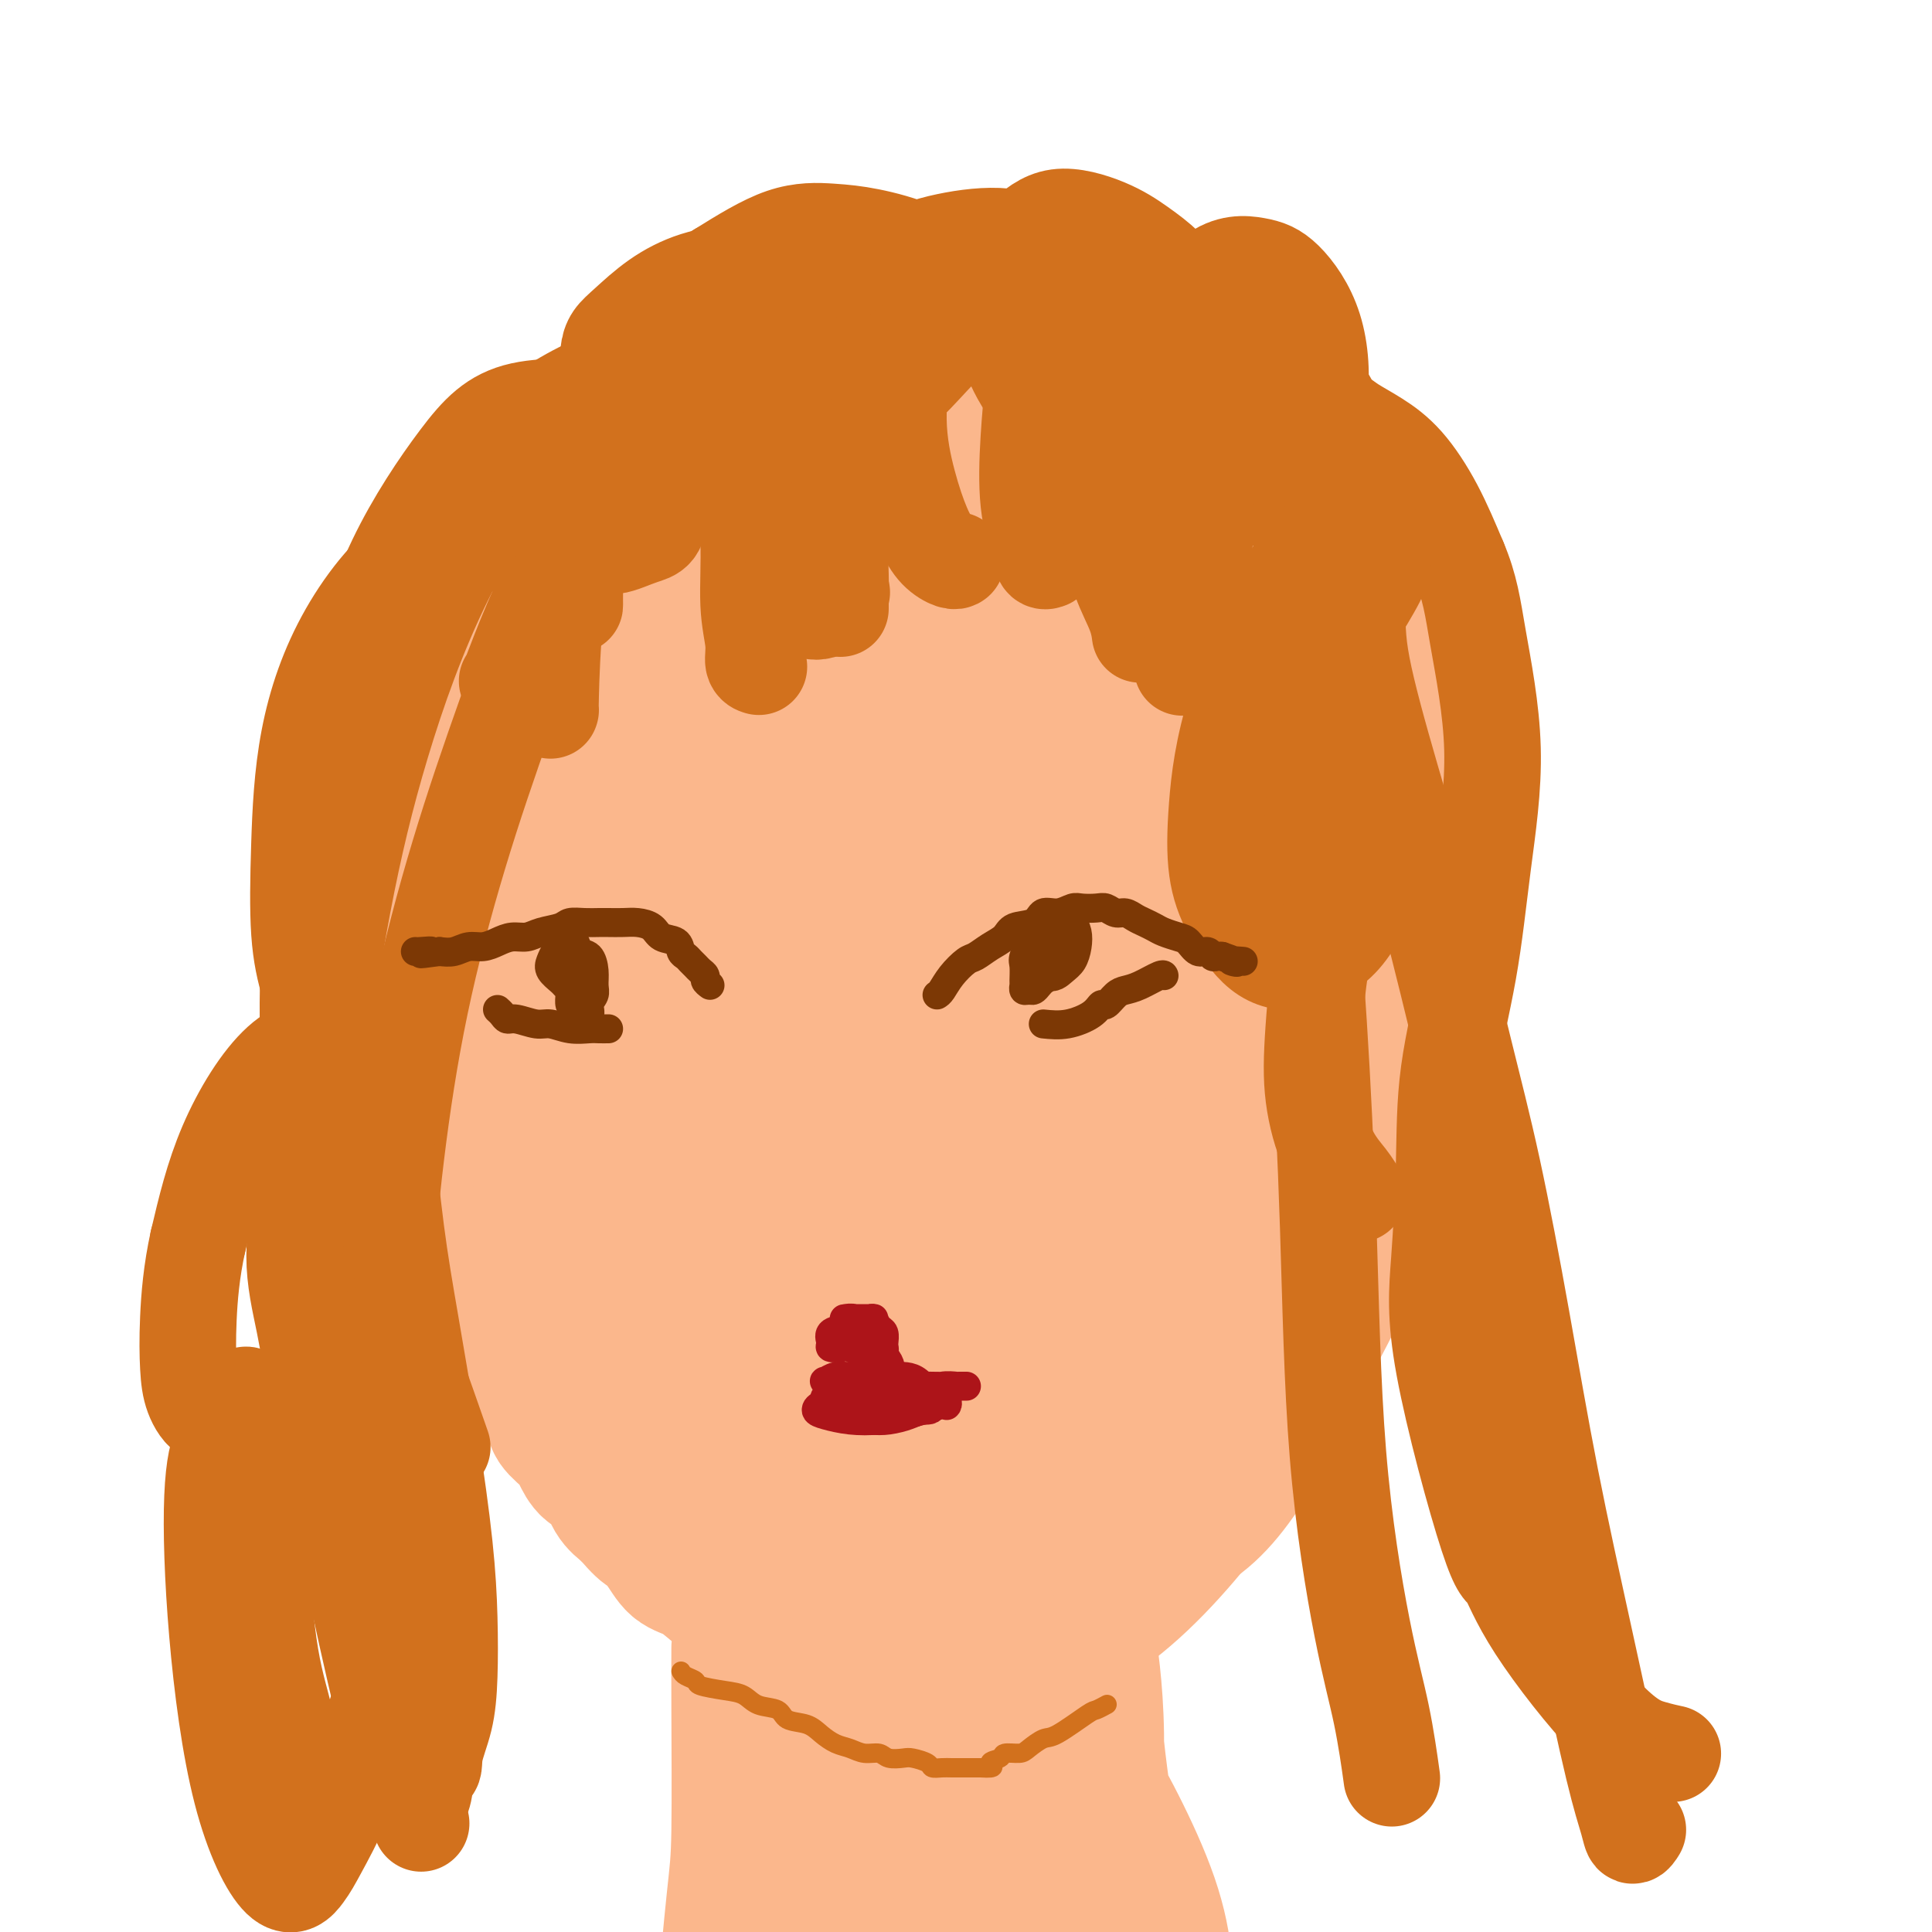 <svg viewBox='0 0 400 400' version='1.1' xmlns='http://www.w3.org/2000/svg' xmlns:xlink='http://www.w3.org/1999/xlink'><g fill='none' stroke='#FBB78C' stroke-width='20' stroke-linecap='round' stroke-linejoin='round'><path d='M163,125c-3.283,2.509 -6.566,5.019 -10,12c-3.434,6.981 -7.020,18.434 -9,29c-1.980,10.566 -2.355,20.243 -2,31c0.355,10.757 1.441,22.592 4,34c2.559,11.408 6.590,22.389 11,33c4.410,10.611 9.197,20.851 14,29c4.803,8.149 9.620,14.208 14,18c4.380,3.792 8.323,5.318 12,6c3.677,0.682 7.090,0.522 11,-1c3.910,-1.522 8.319,-4.405 13,-10c4.681,-5.595 9.635,-13.901 13,-23c3.365,-9.099 5.142,-18.989 7,-29c1.858,-10.011 3.797,-20.142 5,-30c1.203,-9.858 1.670,-19.443 2,-29c0.330,-9.557 0.524,-19.087 0,-27c-0.524,-7.913 -1.764,-14.209 -3,-20c-1.236,-5.791 -2.466,-11.078 -4,-16c-1.534,-4.922 -3.371,-9.481 -6,-13c-2.629,-3.519 -6.049,-6.000 -9,-8c-2.951,-2.000 -5.434,-3.521 -10,-4c-4.566,-0.479 -11.216,0.084 -19,4c-7.784,3.916 -16.701,11.186 -24,18c-7.299,6.814 -12.978,13.172 -18,21c-5.022,7.828 -9.387,17.127 -13,26c-3.613,8.873 -6.474,17.320 -8,26c-1.526,8.680 -1.718,17.595 -1,27c0.718,9.405 2.347,19.301 5,29c2.653,9.699 6.329,19.200 11,27c4.671,7.800 10.335,13.900 16,20'/><path d='M165,305c5.914,6.129 12.700,11.452 19,15c6.300,3.548 12.114,5.320 17,6c4.886,0.680 8.845,0.268 13,-2c4.155,-2.268 8.506,-6.392 12,-14c3.494,-7.608 6.131,-18.700 8,-30c1.869,-11.300 2.971,-22.809 4,-34c1.029,-11.191 1.986,-22.065 2,-33c0.014,-10.935 -0.914,-21.932 -2,-33c-1.086,-11.068 -2.329,-22.206 -3,-31c-0.671,-8.794 -0.769,-15.245 -5,-23c-4.231,-7.755 -12.594,-16.814 -18,-21c-5.406,-4.186 -7.856,-3.498 -12,-3c-4.144,0.498 -9.983,0.807 -17,3c-7.017,2.193 -15.213,6.272 -22,12c-6.787,5.728 -12.165,13.105 -17,21c-4.835,7.895 -9.128,16.306 -12,25c-2.872,8.694 -4.323,17.669 -5,27c-0.677,9.331 -0.580,19.017 1,29c1.580,9.983 4.643,20.263 8,30c3.357,9.737 7.008,18.932 12,27c4.992,8.068 11.326,15.008 18,21c6.674,5.992 13.687,11.035 22,16c8.313,4.965 17.927,9.851 26,12c8.073,2.149 14.607,1.562 21,0c6.393,-1.562 12.647,-4.099 18,-9c5.353,-4.901 9.804,-12.167 14,-20c4.196,-7.833 8.135,-16.234 11,-25c2.865,-8.766 4.656,-17.899 6,-27c1.344,-9.101 2.241,-18.172 2,-28c-0.241,-9.828 -1.621,-20.414 -3,-31'/><path d='M283,185c-1.528,-10.536 -3.850,-21.376 -7,-31c-3.150,-9.624 -7.130,-18.031 -11,-25c-3.870,-6.969 -7.630,-12.501 -12,-17c-4.370,-4.499 -9.351,-7.964 -15,-10c-5.649,-2.036 -11.966,-2.641 -19,-3c-7.034,-0.359 -14.785,-0.472 -23,2c-8.215,2.472 -16.894,7.528 -24,11c-7.106,3.472 -12.641,5.359 -23,18c-10.359,12.641 -25.543,36.036 -32,48c-6.457,11.964 -4.187,12.496 -4,15c0.187,2.504 -1.710,6.980 -3,15c-1.290,8.020 -1.975,19.582 -1,31c0.975,11.418 3.608,22.690 7,33c3.392,10.310 7.542,19.658 13,29c5.458,9.342 12.223,18.678 20,26c7.777,7.322 16.568,12.631 26,16c9.432,3.369 19.507,4.800 29,4c9.493,-0.800 18.405,-3.829 27,-10c8.595,-6.171 16.875,-15.485 24,-25c7.125,-9.515 13.097,-19.233 19,-30c5.903,-10.767 11.739,-22.584 16,-34c4.261,-11.416 6.949,-22.432 9,-34c2.051,-11.568 3.466,-23.688 4,-35c0.534,-11.312 0.187,-21.816 -1,-32c-1.187,-10.184 -3.212,-20.050 -7,-29c-3.788,-8.950 -9.337,-16.985 -15,-23c-5.663,-6.015 -11.440,-10.009 -19,-12c-7.560,-1.991 -16.903,-1.977 -26,-2c-9.097,-0.023 -17.949,-0.083 -27,2c-9.051,2.083 -18.300,6.309 -27,11c-8.700,4.691 -16.850,9.845 -25,15'/><path d='M156,109c-11.983,7.018 -15.941,11.563 -21,18c-5.059,6.437 -11.220,14.765 -16,24c-4.780,9.235 -8.180,19.377 -10,30c-1.820,10.623 -2.059,21.726 -1,32c1.059,10.274 3.415,19.718 7,29c3.585,9.282 8.398,18.401 14,27c5.602,8.599 11.993,16.676 20,23c8.007,6.324 17.629,10.894 26,16c8.371,5.106 15.491,10.748 31,9c15.509,-1.748 39.406,-10.886 52,-19c12.594,-8.114 13.883,-15.205 17,-24c3.117,-8.795 8.060,-19.296 11,-29c2.940,-9.704 3.875,-18.612 4,-29c0.125,-10.388 -0.562,-22.255 -2,-34c-1.438,-11.745 -3.628,-23.366 -7,-34c-3.372,-10.634 -7.928,-20.281 -13,-28c-5.072,-7.719 -10.661,-13.510 -17,-18c-6.339,-4.490 -13.426,-7.680 -21,-10c-7.574,-2.320 -15.633,-3.770 -24,-4c-8.367,-0.230 -17.043,0.761 -26,3c-8.957,2.239 -18.195,5.726 -27,10c-8.805,4.274 -17.178,9.334 -25,16c-7.822,6.666 -15.092,14.937 -21,24c-5.908,9.063 -10.453,18.919 -14,30c-3.547,11.081 -6.096,23.387 -7,35c-0.904,11.613 -0.162,22.535 2,33c2.162,10.465 5.744,20.475 11,30c5.256,9.525 12.184,18.564 20,26c7.816,7.436 16.519,13.267 26,17c9.481,3.733 19.741,5.366 30,7'/><path d='M175,319c9.581,0.787 18.533,-0.747 27,-5c8.467,-4.253 16.450,-11.225 23,-20c6.550,-8.775 11.666,-19.351 16,-31c4.334,-11.649 7.886,-24.369 10,-37c2.114,-12.631 2.790,-25.174 3,-38c0.210,-12.826 -0.046,-25.937 -2,-37c-1.954,-11.063 -5.608,-20.078 -7,-28c-1.392,-7.922 -0.524,-14.750 -12,-18c-11.476,-3.250 -35.298,-2.922 -46,-2c-10.702,0.922 -8.284,2.439 -12,8c-3.716,5.561 -13.566,15.166 -21,26c-7.434,10.834 -12.451,22.896 -16,36c-3.549,13.104 -5.629,27.251 -6,40c-0.371,12.749 0.967,24.101 5,34c4.033,9.899 10.761,18.344 18,25c7.239,6.656 14.987,11.523 26,17c11.013,5.477 25.289,11.565 31,14c5.711,2.435 2.855,1.218 0,0'/></g>
<g fill='none' stroke='#FBB78C' stroke-width='28' stroke-linecap='round' stroke-linejoin='round'><path d='M181,135c-5.125,2.775 -10.250,5.550 -16,13c-5.750,7.450 -12.126,19.576 -16,32c-3.874,12.424 -5.246,25.145 -5,37c0.246,11.855 2.110,22.845 5,34c2.890,11.155 6.808,22.474 12,32c5.192,9.526 11.659,17.257 18,23c6.341,5.743 12.556,9.498 18,11c5.444,1.502 10.118,0.752 16,-3c5.882,-3.752 12.971,-10.505 18,-20c5.029,-9.495 7.998,-21.733 10,-35c2.002,-13.267 3.038,-27.564 4,-43c0.962,-15.436 1.851,-32.011 2,-46c0.149,-13.989 -0.440,-25.393 -2,-35c-1.560,-9.607 -4.089,-17.419 -7,-23c-2.911,-5.581 -6.204,-8.932 -10,-11c-3.796,-2.068 -8.096,-2.853 -15,-1c-6.904,1.853 -16.414,6.344 -25,14c-8.586,7.656 -16.248,18.476 -23,31c-6.752,12.524 -12.593,26.752 -16,41c-3.407,14.248 -4.380,28.515 -4,41c0.380,12.485 2.112,23.188 6,32c3.888,8.812 9.930,15.731 17,20c7.070,4.269 15.167,5.886 24,5c8.833,-0.886 18.403,-4.277 27,-12c8.597,-7.723 16.221,-19.778 21,-33c4.779,-13.222 6.714,-27.612 8,-42c1.286,-14.388 1.922,-28.774 1,-41c-0.922,-12.226 -3.402,-22.292 -6,-30c-2.598,-7.708 -5.314,-13.060 -10,-15c-4.686,-1.940 -11.343,-0.470 -18,1'/><path d='M215,112c-7.820,3.027 -18.371,10.093 -28,20c-9.629,9.907 -18.336,22.654 -26,37c-7.664,14.346 -14.286,30.289 -19,44c-4.714,13.711 -7.521,25.190 -8,34c-0.479,8.810 1.370,14.953 3,19c1.630,4.047 3.042,5.999 7,6c3.958,0.001 10.462,-1.950 18,-10c7.538,-8.050 16.110,-22.201 23,-38c6.890,-15.799 12.098,-33.247 18,-49c5.902,-15.753 12.499,-29.811 15,-41c2.501,-11.189 0.907,-19.508 -4,-19c-4.907,0.508 -13.127,9.842 -21,20c-7.873,10.158 -15.401,21.138 -22,33c-6.599,11.862 -12.271,24.605 -16,36c-3.729,11.395 -5.517,21.440 -6,28c-0.483,6.560 0.338,9.634 2,12c1.662,2.366 4.167,4.022 11,0c6.833,-4.022 17.996,-13.723 28,-27c10.004,-13.277 18.850,-30.130 27,-47c8.150,-16.870 15.602,-33.756 20,-44c4.398,-10.244 5.740,-13.844 6,-16c0.260,-2.156 -0.561,-2.868 -5,2c-4.439,4.868 -12.497,15.315 -21,27c-8.503,11.685 -17.453,24.608 -25,39c-7.547,14.392 -13.691,30.254 -19,45c-5.309,14.746 -9.784,28.375 -12,37c-2.216,8.625 -2.174,12.245 -2,15c0.174,2.755 0.478,4.644 4,0c3.522,-4.644 10.261,-15.822 17,-27'/><path d='M180,248c6.494,-11.712 14.228,-27.491 22,-43c7.772,-15.509 15.581,-30.748 21,-42c5.419,-11.252 8.449,-18.518 10,-22c1.551,-3.482 1.621,-3.179 -1,-1c-2.621,2.179 -7.935,6.233 -15,16c-7.065,9.767 -15.880,25.247 -23,39c-7.120,13.753 -12.545,25.780 -17,43c-4.455,17.220 -7.941,39.635 -9,49c-1.059,9.365 0.309,5.682 1,6c0.691,0.318 0.704,4.638 5,4c4.296,-0.638 12.876,-6.233 22,-19c9.124,-12.767 18.793,-32.705 28,-52c9.207,-19.295 17.951,-37.947 25,-52c7.049,-14.053 12.403,-23.507 15,-28c2.597,-4.493 2.438,-4.026 2,-3c-0.438,1.026 -1.155,2.611 -6,11c-4.845,8.389 -13.819,23.581 -22,38c-8.181,14.419 -15.571,28.063 -22,44c-6.429,15.937 -11.898,34.166 -16,49c-4.102,14.834 -6.835,26.273 -8,33c-1.165,6.727 -0.760,8.741 -1,10c-0.240,1.259 -1.124,1.763 0,1c1.124,-0.763 4.255,-2.794 10,-13c5.745,-10.206 14.103,-28.586 22,-47c7.897,-18.414 15.334,-36.862 22,-52c6.666,-15.138 12.561,-26.968 16,-33c3.439,-6.032 4.421,-6.268 5,-7c0.579,-0.732 0.753,-1.959 0,2c-0.753,3.959 -2.434,13.104 -6,26c-3.566,12.896 -9.019,29.542 -13,44c-3.981,14.458 -6.491,26.729 -9,39'/><path d='M238,288c-4.918,21.904 -3.212,21.165 -3,22c0.212,0.835 -1.070,3.245 -1,3c0.070,-0.245 1.493,-3.144 3,-6c1.507,-2.856 3.097,-5.669 7,-15c3.903,-9.331 10.120,-25.182 15,-37c4.880,-11.818 8.422,-19.605 11,-24c2.578,-4.395 4.190,-5.400 5,-6c0.810,-0.600 0.818,-0.797 1,-1c0.182,-0.203 0.538,-0.413 1,0c0.462,0.413 1.028,1.448 1,2c-0.028,0.552 -0.651,0.619 -1,-2c-0.349,-2.619 -0.424,-7.925 0,-17c0.424,-9.075 1.348,-21.920 2,-32c0.652,-10.080 1.032,-17.394 1,-23c-0.032,-5.606 -0.476,-9.505 -1,-13c-0.524,-3.495 -1.127,-6.588 -2,-9c-0.873,-2.412 -2.015,-4.143 -3,-6c-0.985,-1.857 -1.813,-3.841 -3,-6c-1.187,-2.159 -2.734,-4.493 -4,-7c-1.266,-2.507 -2.252,-5.187 -3,-7c-0.748,-1.813 -1.259,-2.759 -2,-4c-0.741,-1.241 -1.713,-2.778 -2,-4c-0.287,-1.222 0.110,-2.129 0,-3c-0.110,-0.871 -0.725,-1.706 -1,-2c-0.275,-0.294 -0.208,-0.048 0,0c0.208,0.048 0.556,-0.102 1,1c0.444,1.102 0.984,3.458 2,7c1.016,3.542 2.508,8.271 4,13'/><path d='M266,112c1.923,6.714 3.732,13.998 5,22c1.268,8.002 1.997,16.723 2,25c0.003,8.277 -0.718,16.111 -2,24c-1.282,7.889 -3.125,15.833 -6,24c-2.875,8.167 -6.781,16.556 -10,24c-3.219,7.444 -5.751,13.944 -9,20c-3.249,6.056 -7.215,11.669 -10,16c-2.785,4.331 -4.390,7.381 -10,12c-5.610,4.619 -15.225,10.808 -21,14c-5.775,3.192 -7.711,3.388 -10,4c-2.289,0.612 -4.930,1.639 -7,2c-2.070,0.361 -3.570,0.054 -5,-1c-1.430,-1.054 -2.789,-2.857 -4,-8c-1.211,-5.143 -2.272,-13.626 -2,-22c0.272,-8.374 1.878,-16.640 3,-23c1.122,-6.360 1.760,-10.813 2,-14c0.240,-3.187 0.080,-5.107 0,-6c-0.080,-0.893 -0.082,-0.760 0,-1c0.082,-0.240 0.248,-0.852 -1,3c-1.248,3.852 -3.911,12.170 -6,22c-2.089,9.830 -3.605,21.172 -4,29c-0.395,7.828 0.330,12.143 1,16c0.670,3.857 1.286,7.256 2,10c0.714,2.744 1.527,4.831 2,6c0.473,1.169 0.606,1.418 1,2c0.394,0.582 1.050,1.496 2,1c0.950,-0.496 2.193,-2.401 2,-6c-0.193,-3.599 -1.821,-8.892 -4,-15c-2.179,-6.108 -4.908,-13.031 -8,-20c-3.092,-6.969 -6.546,-13.985 -10,-21'/><path d='M159,251c-4.665,-9.678 -7.327,-13.374 -11,-18c-3.673,-4.626 -8.357,-10.183 -12,-16c-3.643,-5.817 -6.246,-11.894 -9,-16c-2.754,-4.106 -5.659,-6.242 -8,-8c-2.341,-1.758 -4.119,-3.139 -6,-4c-1.881,-0.861 -3.864,-1.202 -5,-2c-1.136,-0.798 -1.425,-2.052 -3,-1c-1.575,1.052 -4.437,4.410 -6,7c-1.563,2.590 -1.827,4.413 -2,7c-0.173,2.587 -0.254,5.937 0,11c0.254,5.063 0.842,11.839 2,18c1.158,6.161 2.887,11.706 5,18c2.113,6.294 4.610,13.336 8,20c3.390,6.664 7.674,12.949 12,19c4.326,6.051 8.696,11.868 13,17c4.304,5.132 8.542,9.578 12,13c3.458,3.422 6.134,5.821 9,8c2.866,2.179 5.920,4.137 9,6c3.080,1.863 6.185,3.630 9,5c2.815,1.370 5.342,2.343 8,3c2.658,0.657 5.449,0.997 8,1c2.551,0.003 4.864,-0.332 7,-1c2.136,-0.668 4.097,-1.668 6,-3c1.903,-1.332 3.748,-2.997 5,-5c1.252,-2.003 1.911,-4.345 2,-8c0.089,-3.655 -0.391,-8.625 -2,-14c-1.609,-5.375 -4.345,-11.156 -7,-16c-2.655,-4.844 -5.227,-8.752 -8,-13c-2.773,-4.248 -5.747,-8.836 -9,-13c-3.253,-4.164 -6.787,-7.904 -10,-12c-3.213,-4.096 -6.107,-8.548 -9,-13'/><path d='M167,241c-6.023,-7.960 -7.082,-8.858 -9,-11c-1.918,-2.142 -4.697,-5.526 -7,-8c-2.303,-2.474 -4.131,-4.036 -6,-5c-1.869,-0.964 -3.779,-1.329 -6,-2c-2.221,-0.671 -4.751,-1.647 -7,-2c-2.249,-0.353 -4.215,-0.081 -6,0c-1.785,0.081 -3.389,-0.027 -5,0c-1.611,0.027 -3.228,0.188 -5,1c-1.772,0.812 -3.700,2.274 -5,3c-1.300,0.726 -1.971,0.717 -4,4c-2.029,3.283 -5.416,9.858 -7,14c-1.584,4.142 -1.364,5.852 -1,8c0.364,2.148 0.874,4.735 1,7c0.126,2.265 -0.131,4.208 0,6c0.131,1.792 0.650,3.431 1,5c0.350,1.569 0.530,3.067 1,5c0.470,1.933 1.229,4.303 2,6c0.771,1.697 1.553,2.723 2,4c0.447,1.277 0.558,2.806 1,4c0.442,1.194 1.216,2.052 2,3c0.784,0.948 1.579,1.986 2,3c0.421,1.014 0.469,2.003 1,3c0.531,0.997 1.545,2.000 2,3c0.455,1.000 0.352,1.995 1,3c0.648,1.005 2.045,2.019 3,3c0.955,0.981 1.466,1.929 2,3c0.534,1.071 1.092,2.267 2,3c0.908,0.733 2.168,1.005 3,2c0.832,0.995 1.238,2.713 2,4c0.762,1.287 1.881,2.144 3,3'/><path d='M130,313c3.080,3.568 3.279,3.488 4,4c0.721,0.512 1.962,1.617 3,3c1.038,1.383 1.871,3.043 3,4c1.129,0.957 2.553,1.210 4,2c1.447,0.790 2.916,2.118 4,3c1.084,0.882 1.781,1.318 3,2c1.219,0.682 2.959,1.609 4,2c1.041,0.391 1.382,0.247 4,1c2.618,0.753 7.512,2.405 10,3c2.488,0.595 2.571,0.133 3,0c0.429,-0.133 1.203,0.064 3,0c1.797,-0.064 4.617,-0.387 7,-1c2.383,-0.613 4.330,-1.514 7,-3c2.670,-1.486 6.065,-3.556 9,-7c2.935,-3.444 5.411,-8.261 7,-14c1.589,-5.739 2.291,-12.401 3,-19c0.709,-6.599 1.424,-13.135 2,-19c0.576,-5.865 1.015,-11.059 1,-16c-0.015,-4.941 -0.482,-9.629 -1,-14c-0.518,-4.371 -1.088,-8.426 -2,-12c-0.912,-3.574 -2.167,-6.667 -3,-9c-0.833,-2.333 -1.243,-3.906 -2,-5c-0.757,-1.094 -1.861,-1.710 -3,-2c-1.139,-0.290 -2.312,-0.255 -4,2c-1.688,2.255 -3.892,6.728 -5,14c-1.108,7.272 -1.122,17.341 0,26c1.122,8.659 3.379,15.908 5,22c1.621,6.092 2.606,11.026 3,13c0.394,1.974 0.197,0.987 0,0'/></g>
<g fill='none' stroke='#FBB78C' stroke-width='20' stroke-linecap='round' stroke-linejoin='round'><path d='M265,108c-0.686,-1.182 -1.372,-2.364 -2,-4c-0.628,-1.636 -1.198,-3.725 -2,-6c-0.802,-2.275 -1.838,-4.735 -3,-7c-1.162,-2.265 -2.451,-4.335 -4,-6c-1.549,-1.665 -3.356,-2.926 -5,-4c-1.644,-1.074 -3.123,-1.961 -5,-3c-1.877,-1.039 -4.151,-2.230 -6,-3c-1.849,-0.770 -3.272,-1.120 -5,-2c-1.728,-0.880 -3.760,-2.289 -6,-3c-2.240,-0.711 -4.686,-0.725 -7,-1c-2.314,-0.275 -4.496,-0.810 -7,-1c-2.504,-0.190 -5.332,-0.035 -8,0c-2.668,0.035 -5.178,-0.049 -8,0c-2.822,0.049 -5.956,0.232 -9,1c-3.044,0.768 -5.997,2.121 -9,3c-3.003,0.879 -6.057,1.283 -9,2c-2.943,0.717 -5.775,1.747 -9,3c-3.225,1.253 -6.843,2.730 -10,4c-3.157,1.270 -5.851,2.335 -9,4c-3.149,1.665 -6.751,3.932 -10,6c-3.249,2.068 -6.144,3.939 -9,6c-2.856,2.061 -5.674,4.312 -8,7c-2.326,2.688 -4.162,5.811 -6,10c-1.838,4.189 -3.678,9.442 -5,15c-1.322,5.558 -2.125,11.419 -2,19c0.125,7.581 1.179,16.880 4,26c2.821,9.120 7.411,18.060 12,27'/><path d='M118,201c4.095,7.929 8.333,14.250 12,20c3.667,5.750 6.762,10.929 8,13c1.238,2.071 0.619,1.036 0,0'/><path d='M167,90c-1.757,-0.294 -3.513,-0.587 -6,-1c-2.487,-0.413 -5.703,-0.944 -9,-1c-3.297,-0.056 -6.675,0.363 -10,1c-3.325,0.637 -6.597,1.493 -10,3c-3.403,1.507 -6.935,3.665 -10,6c-3.065,2.335 -5.661,4.846 -8,7c-2.339,2.154 -4.421,3.951 -6,6c-1.579,2.049 -2.657,4.351 -4,7c-1.343,2.649 -2.952,5.646 -4,9c-1.048,3.354 -1.537,7.066 -2,12c-0.463,4.934 -0.902,11.090 -1,18c-0.098,6.910 0.146,14.573 1,22c0.854,7.427 2.320,14.617 4,21c1.680,6.383 3.574,11.958 6,16c2.426,4.042 5.384,6.550 7,8c1.616,1.450 1.890,1.843 2,2c0.110,0.157 0.055,0.079 0,0'/><path d='M120,102c0.540,0.016 1.080,0.032 0,0c-1.080,-0.032 -3.779,-0.111 -7,1c-3.221,1.111 -6.964,3.411 -11,9c-4.036,5.589 -8.366,14.467 -12,24c-3.634,9.533 -6.573,19.720 -8,30c-1.427,10.280 -1.341,20.652 -1,29c0.341,8.348 0.938,14.671 3,22c2.062,7.329 5.589,15.666 7,19c1.411,3.334 0.705,1.667 0,0'/><path d='M149,341c-0.014,2.922 -0.028,5.844 0,13c0.028,7.156 0.099,18.545 0,25c-0.099,6.455 -0.366,7.977 -1,14c-0.634,6.023 -1.634,16.546 -2,22c-0.366,5.454 -0.098,5.840 0,8c0.098,2.160 0.026,6.094 0,8c-0.026,1.906 -0.007,1.782 0,2c0.007,0.218 0.002,0.776 0,1c-0.002,0.224 -0.001,0.112 0,0'/><path d='M192,308c0.544,-1.191 1.088,-2.383 0,3c-1.088,5.383 -3.808,17.340 -5,28c-1.192,10.660 -0.856,20.022 -1,29c-0.144,8.978 -0.768,17.572 -1,24c-0.232,6.428 -0.073,10.689 0,13c0.073,2.311 0.059,2.670 0,3c-0.059,0.330 -0.164,0.631 0,1c0.164,0.369 0.596,0.807 1,-3c0.404,-3.807 0.779,-11.859 1,-21c0.221,-9.141 0.288,-19.372 0,-29c-0.288,-9.628 -0.930,-18.655 -2,-27c-1.070,-8.345 -2.569,-16.010 -3,-21c-0.431,-4.990 0.205,-7.307 -1,-8c-1.205,-0.693 -4.250,0.237 -7,8c-2.750,7.763 -5.205,22.358 -7,35c-1.795,12.642 -2.930,23.332 -4,34c-1.070,10.668 -2.076,21.314 -3,28c-0.924,6.686 -1.766,9.413 -2,11c-0.234,1.587 0.139,2.036 0,2c-0.139,-0.036 -0.790,-0.557 -1,-8c-0.210,-7.443 0.021,-21.809 1,-34c0.979,-12.191 2.706,-22.207 4,-32c1.294,-9.793 2.156,-19.362 3,-25c0.844,-5.638 1.669,-7.346 2,-8c0.331,-0.654 0.166,-0.253 0,0c-0.166,0.253 -0.333,0.358 -1,6c-0.667,5.642 -1.833,16.821 -3,28'/><path d='M163,345c-0.748,11.201 -0.618,22.203 0,31c0.618,8.797 1.724,15.390 3,20c1.276,4.610 2.723,7.236 4,9c1.277,1.764 2.385,2.665 4,3c1.615,0.335 3.737,0.105 7,-5c3.263,-5.105 7.666,-15.084 10,-24c2.334,-8.916 2.599,-16.770 4,-30c1.401,-13.230 3.937,-31.836 5,-39c1.063,-7.164 0.652,-2.887 1,5c0.348,7.887 1.455,19.383 2,31c0.545,11.617 0.529,23.356 1,33c0.471,9.644 1.429,17.194 2,22c0.571,4.806 0.754,6.867 1,8c0.246,1.133 0.555,1.339 1,2c0.445,0.661 1.026,1.777 2,-1c0.974,-2.777 2.340,-9.446 3,-19c0.660,-9.554 0.612,-21.994 1,-33c0.388,-11.006 1.210,-20.580 2,-29c0.790,-8.420 1.549,-15.687 2,-19c0.451,-3.313 0.596,-2.670 1,-3c0.404,-0.330 1.069,-1.631 1,3c-0.069,4.631 -0.870,15.193 -1,27c-0.130,11.807 0.411,24.859 1,35c0.589,10.141 1.227,17.372 2,22c0.773,4.628 1.681,6.653 2,8c0.319,1.347 0.047,2.017 0,3c-0.047,0.983 0.129,2.281 1,0c0.871,-2.281 2.435,-8.140 4,-14'/><path d='M229,391c1.332,-8.216 2.163,-21.757 2,-32c-0.163,-10.243 -1.321,-17.187 -2,-22c-0.679,-4.813 -0.880,-7.494 -1,-9c-0.120,-1.506 -0.159,-1.837 0,-1c0.159,0.837 0.515,2.842 1,9c0.485,6.158 1.100,16.470 2,25c0.900,8.530 2.085,15.279 3,22c0.915,6.721 1.558,13.414 2,16c0.442,2.586 0.681,1.064 1,1c0.319,-0.064 0.716,1.331 0,1c-0.716,-0.331 -2.545,-2.388 -6,-8c-3.455,-5.612 -8.534,-14.779 -12,-24c-3.466,-9.221 -5.317,-18.497 -7,-25c-1.683,-6.503 -3.199,-10.233 -4,-12c-0.801,-1.767 -0.889,-1.571 -1,-2c-0.111,-0.429 -0.246,-1.483 0,1c0.246,2.483 0.873,8.504 3,17c2.127,8.496 5.753,19.469 9,28c3.247,8.531 6.115,14.620 9,20c2.885,5.380 5.787,10.051 8,13c2.213,2.949 3.739,4.177 5,5c1.261,0.823 2.259,1.242 3,0c0.741,-1.242 1.227,-4.144 1,-8c-0.227,-3.856 -1.167,-8.665 -3,-14c-1.833,-5.335 -4.561,-11.197 -7,-16c-2.439,-4.803 -4.590,-8.547 -7,-12c-2.410,-3.453 -5.079,-6.616 -7,-9c-1.921,-2.384 -3.094,-3.988 -5,-6c-1.906,-2.012 -4.545,-4.432 -7,-6c-2.455,-1.568 -4.728,-2.284 -7,-3'/><path d='M202,340c-3.266,-1.625 -4.430,-1.186 -7,0c-2.570,1.186 -6.546,3.121 -10,9c-3.454,5.879 -6.385,15.704 -8,23c-1.615,7.296 -1.914,12.063 -2,16c-0.086,3.937 0.039,7.042 0,9c-0.039,1.958 -0.244,2.767 0,4c0.244,1.233 0.938,2.888 1,3c0.062,0.112 -0.506,-1.320 -2,-7c-1.494,-5.680 -3.914,-15.609 -5,-23c-1.086,-7.391 -0.837,-12.243 -1,-15c-0.163,-2.757 -0.738,-3.417 -1,-4c-0.262,-0.583 -0.210,-1.088 0,-1c0.210,0.088 0.578,0.770 1,4c0.422,3.230 0.898,9.009 2,17c1.102,7.991 2.832,18.193 4,25c1.168,6.807 1.776,10.217 2,12c0.224,1.783 0.064,1.938 0,2c-0.064,0.062 -0.032,0.031 0,0'/></g>
<g fill='none' stroke='#D2711D' stroke-width='4' stroke-linecap='round' stroke-linejoin='round'><path d='M141,346c0.193,0.333 0.387,0.665 1,1c0.613,0.335 1.646,0.671 2,1c0.354,0.329 0.028,0.650 1,1c0.972,0.350 3.242,0.728 5,1c1.758,0.272 3.006,0.439 4,1c0.994,0.561 1.736,1.515 3,2c1.264,0.485 3.052,0.501 4,1c0.948,0.499 1.058,1.481 2,2c0.942,0.519 2.716,0.574 4,1c1.284,0.426 2.077,1.223 3,2c0.923,0.777 1.975,1.532 3,2c1.025,0.468 2.022,0.647 3,1c0.978,0.353 1.937,0.878 3,1c1.063,0.122 2.229,-0.161 3,0c0.771,0.161 1.147,0.765 2,1c0.853,0.235 2.182,0.101 3,0c0.818,-0.101 1.125,-0.171 2,0c0.875,0.171 2.317,0.582 3,1c0.683,0.418 0.606,0.844 1,1c0.394,0.156 1.260,0.042 2,0c0.740,-0.042 1.353,-0.011 2,0c0.647,0.011 1.328,0.003 2,0c0.672,-0.003 1.335,-0.001 2,0c0.665,0.001 1.333,0.000 2,0'/><path d='M203,366c4.049,0.281 2.172,-0.515 2,-1c-0.172,-0.485 1.361,-0.659 2,-1c0.639,-0.341 0.383,-0.848 1,-1c0.617,-0.152 2.106,0.050 3,0c0.894,-0.050 1.194,-0.352 2,-1c0.806,-0.648 2.118,-1.641 3,-2c0.882,-0.359 1.333,-0.082 3,-1c1.667,-0.918 4.550,-3.029 6,-4c1.450,-0.971 1.467,-0.800 2,-1c0.533,-0.200 1.581,-0.771 2,-1c0.419,-0.229 0.210,-0.114 0,0'/></g>
<g fill='none' stroke='#D2711D' stroke-width='20' stroke-linecap='round' stroke-linejoin='round'><path d='M167,81c-1.928,-0.924 -3.856,-1.849 -7,-3c-3.144,-1.151 -7.505,-2.529 -12,-3c-4.495,-0.471 -9.124,-0.033 -14,1c-4.876,1.033 -10.000,2.663 -16,6c-6.000,3.337 -12.878,8.380 -19,14c-6.122,5.620 -11.488,11.817 -16,19c-4.512,7.183 -8.170,15.352 -11,24c-2.830,8.648 -4.833,17.776 -6,27c-1.167,9.224 -1.499,18.544 -1,28c0.499,9.456 1.830,19.048 4,30c2.170,10.952 5.180,23.266 8,33c2.820,9.734 5.452,16.890 8,24c2.548,7.110 5.014,14.174 6,17c0.986,2.826 0.493,1.413 0,0'/><path d='M133,93c-5.115,6.387 -10.231,12.773 -15,22c-4.769,9.227 -9.192,21.293 -13,32c-3.808,10.707 -7.001,20.055 -10,30c-2.999,9.945 -5.805,20.486 -8,31c-2.195,10.514 -3.779,20.999 -5,31c-1.221,10.001 -2.079,19.517 -2,29c0.079,9.483 1.093,18.934 2,26c0.907,7.066 1.706,11.749 2,14c0.294,2.251 0.084,2.072 0,2c-0.084,-0.072 -0.042,-0.036 0,0'/><path d='M107,93c1.358,-1.693 2.717,-3.385 0,1c-2.717,4.385 -9.508,14.849 -15,26c-5.492,11.151 -9.685,22.991 -13,34c-3.315,11.009 -5.750,21.189 -8,33c-2.250,11.811 -4.313,25.255 -5,39c-0.687,13.745 0.002,27.792 1,41c0.998,13.208 2.306,25.578 5,37c2.694,11.422 6.774,21.897 9,27c2.226,5.103 2.599,4.836 3,5c0.401,0.164 0.829,0.761 1,1c0.171,0.239 0.086,0.119 0,0'/><path d='M179,85c2.294,-1.029 4.587,-2.057 7,-4c2.413,-1.943 4.945,-4.800 7,-7c2.055,-2.200 3.631,-3.743 5,-5c1.369,-1.257 2.529,-2.227 4,-3c1.471,-0.773 3.251,-1.349 5,-1c1.749,0.349 3.465,1.624 5,3c1.535,1.376 2.889,2.854 4,4c1.111,1.146 1.979,1.961 3,3c1.021,1.039 2.194,2.303 4,3c1.806,0.697 4.246,0.829 7,0c2.754,-0.829 5.823,-2.617 8,-4c2.177,-1.383 3.460,-2.361 5,-3c1.540,-0.639 3.335,-0.941 5,-1c1.665,-0.059 3.200,0.123 5,1c1.800,0.877 3.865,2.447 6,4c2.135,1.553 4.341,3.087 6,4c1.659,0.913 2.770,1.205 4,2c1.230,0.795 2.578,2.092 4,3c1.422,0.908 2.918,1.428 4,2c1.082,0.572 1.751,1.198 3,2c1.249,0.802 3.077,1.782 5,3c1.923,1.218 3.941,2.674 6,5c2.059,2.326 4.160,5.522 6,9c1.840,3.478 3.420,7.239 5,11'/><path d='M302,116c2.402,5.636 2.906,9.728 4,16c1.094,6.272 2.777,14.726 3,23c0.223,8.274 -1.015,16.369 -2,24c-0.985,7.631 -1.718,14.797 -3,22c-1.282,7.203 -3.111,14.443 -4,21c-0.889,6.557 -0.836,12.430 -1,19c-0.164,6.570 -0.546,13.837 -1,20c-0.454,6.163 -0.981,11.223 1,22c1.981,10.777 6.469,27.273 9,35c2.531,7.727 3.106,6.687 4,8c0.894,1.313 2.107,4.979 6,11c3.893,6.021 10.466,14.397 15,19c4.534,4.603 7.028,5.431 9,6c1.972,0.569 3.420,0.877 4,1c0.580,0.123 0.290,0.062 0,0'/><path d='M281,104c-0.004,-1.300 -0.009,-2.600 0,1c0.009,3.600 0.031,12.101 0,18c-0.031,5.899 -0.113,9.197 1,15c1.113,5.803 3.423,14.110 6,23c2.577,8.890 5.422,18.362 8,28c2.578,9.638 4.890,19.441 7,28c2.110,8.559 4.017,15.875 6,25c1.983,9.125 4.041,20.058 6,31c1.959,10.942 3.820,21.893 6,33c2.180,11.107 4.679,22.370 7,33c2.321,10.630 4.465,20.627 6,27c1.535,6.373 2.463,9.120 3,11c0.537,1.880 0.683,2.891 1,3c0.317,0.109 0.805,-0.683 1,-1c0.195,-0.317 0.098,-0.158 0,0'/><path d='M275,83c-0.223,2.643 -0.446,5.286 -1,12c-0.554,6.714 -1.438,17.500 -2,27c-0.562,9.500 -0.802,17.714 -1,27c-0.198,9.286 -0.353,19.643 0,30c0.353,10.357 1.214,20.714 2,33c0.786,12.286 1.496,26.502 2,42c0.504,15.498 0.801,32.277 2,47c1.199,14.723 3.301,27.390 5,36c1.699,8.610 2.996,13.164 4,18c1.004,4.836 1.715,9.953 2,12c0.285,2.047 0.142,1.023 0,0'/><path d='M228,75c-2.753,-1.682 -5.507,-3.365 -8,-5c-2.493,-1.635 -4.726,-3.223 -8,-5c-3.274,-1.777 -7.590,-3.742 -11,-5c-3.410,-1.258 -5.915,-1.809 -9,-2c-3.085,-0.191 -6.750,-0.021 -11,1c-4.250,1.021 -9.085,2.892 -14,6c-4.915,3.108 -9.910,7.454 -13,11c-3.090,3.546 -4.275,6.294 -5,8c-0.725,1.706 -0.991,2.370 -1,3c-0.009,0.630 0.239,1.225 0,2c-0.239,0.775 -0.966,1.730 0,2c0.966,0.270 3.626,-0.146 6,-2c2.374,-1.854 4.463,-5.146 6,-8c1.537,-2.854 2.522,-5.272 3,-8c0.478,-2.728 0.451,-5.768 0,-8c-0.451,-2.232 -1.324,-3.657 -3,-5c-1.676,-1.343 -4.154,-2.603 -7,-3c-2.846,-0.397 -6.059,0.070 -9,1c-2.941,0.930 -5.612,2.324 -8,4c-2.388,1.676 -4.495,3.635 -6,5c-1.505,1.365 -2.408,2.137 -3,3c-0.592,0.863 -0.874,1.817 -1,3c-0.126,1.183 -0.096,2.595 3,3c3.096,0.405 9.257,-0.199 15,-2c5.743,-1.801 11.070,-4.800 17,-8c5.930,-3.200 12.465,-6.600 19,-10'/><path d='M180,56c8.591,-4.048 12.067,-5.170 16,-6c3.933,-0.830 8.323,-1.370 12,-1c3.677,0.370 6.642,1.649 9,3c2.358,1.351 4.111,2.773 6,5c1.889,2.227 3.915,5.259 5,8c1.085,2.741 1.229,5.192 2,7c0.771,1.808 2.169,2.974 1,6c-1.169,3.026 -4.906,7.913 -7,10c-2.094,2.087 -2.546,1.374 -4,0c-1.454,-1.374 -3.910,-3.408 -6,-6c-2.090,-2.592 -3.814,-5.740 -5,-9c-1.186,-3.260 -1.835,-6.631 -2,-10c-0.165,-3.369 0.152,-6.737 1,-9c0.848,-2.263 2.227,-3.420 4,-5c1.773,-1.580 3.941,-3.581 7,-4c3.059,-0.419 7.009,0.745 10,2c2.991,1.255 5.022,2.599 7,4c1.978,1.401 3.904,2.857 5,4c1.096,1.143 1.364,1.971 2,3c0.636,1.029 1.642,2.257 2,3c0.358,0.743 0.070,1.001 -1,2c-1.070,0.999 -2.921,2.739 -6,3c-3.079,0.261 -7.385,-0.956 -12,-2c-4.615,-1.044 -9.539,-1.915 -14,-3c-4.461,-1.085 -8.459,-2.383 -12,-4c-3.541,-1.617 -6.626,-3.552 -10,-5c-3.374,-1.448 -7.038,-2.409 -10,-3c-2.962,-0.591 -5.220,-0.813 -8,-1c-2.780,-0.187 -6.080,-0.339 -10,1c-3.920,1.339 -8.460,4.170 -13,7'/><path d='M149,56c-6.246,3.623 -10.361,8.682 -14,14c-3.639,5.318 -6.800,10.895 -9,16c-2.200,5.105 -3.437,9.740 -4,13c-0.563,3.260 -0.453,5.147 0,7c0.453,1.853 1.247,3.674 2,5c0.753,1.326 1.463,2.157 3,2c1.537,-0.157 3.899,-1.302 6,-2c2.101,-0.698 3.941,-0.950 3,-6c-0.941,-5.050 -4.664,-14.899 -6,-19c-1.336,-4.101 -0.284,-2.454 -4,-2c-3.716,0.454 -12.199,-0.284 -18,1c-5.801,1.284 -8.921,4.591 -13,10c-4.079,5.409 -9.118,12.919 -13,21c-3.882,8.081 -6.608,16.732 -9,26c-2.392,9.268 -4.452,19.154 -6,29c-1.548,9.846 -2.584,19.651 -3,28c-0.416,8.349 -0.211,15.241 0,20c0.211,4.759 0.428,7.385 1,9c0.572,1.615 1.499,2.219 2,3c0.501,0.781 0.575,1.737 1,2c0.425,0.263 1.201,-0.168 2,-1c0.799,-0.832 1.620,-2.065 2,-3c0.380,-0.935 0.317,-1.572 0,-2c-0.317,-0.428 -0.888,-0.649 -2,0c-1.112,0.649 -2.763,2.166 -4,5c-1.237,2.834 -2.058,6.983 -3,12c-0.942,5.017 -2.005,10.901 -2,16c0.005,5.099 1.078,9.411 2,14c0.922,4.589 1.692,9.454 3,15c1.308,5.546 3.154,11.773 5,18'/><path d='M71,307c2.481,10.196 3.684,12.187 5,16c1.316,3.813 2.745,9.448 4,14c1.255,4.552 2.337,8.022 3,11c0.663,2.978 0.907,5.465 1,8c0.093,2.535 0.034,5.119 0,7c-0.034,1.881 -0.045,3.058 0,4c0.045,0.942 0.145,1.647 0,2c-0.145,0.353 -0.534,0.352 -2,-5c-1.466,-5.352 -4.010,-16.056 -6,-25c-1.990,-8.944 -3.426,-16.127 -4,-19c-0.574,-2.873 -0.287,-1.437 0,0'/><path d='M80,236c-0.162,-1.194 -0.324,-2.387 0,1c0.324,3.387 1.134,11.356 2,18c0.866,6.644 1.788,11.964 3,19c1.212,7.036 2.715,15.786 4,24c1.285,8.214 2.351,15.890 3,22c0.649,6.110 0.883,10.654 1,15c0.117,4.346 0.119,8.496 0,12c-0.119,3.504 -0.360,6.364 -1,9c-0.640,2.636 -1.678,5.047 -2,7c-0.322,1.953 0.071,3.447 -1,3c-1.071,-0.447 -3.608,-2.836 -6,-9c-2.392,-6.164 -4.640,-16.102 -5,-24c-0.360,-7.898 1.167,-13.757 2,-17c0.833,-3.243 0.972,-3.872 1,-4c0.028,-0.128 -0.055,0.245 0,0c0.055,-0.245 0.249,-1.108 1,0c0.751,1.108 2.058,4.187 3,8c0.942,3.813 1.518,8.361 2,13c0.482,4.639 0.871,9.368 1,14c0.129,4.632 -0.001,9.167 0,13c0.001,3.833 0.134,6.964 0,9c-0.134,2.036 -0.533,2.977 -1,4c-0.467,1.023 -1.001,2.127 -2,0c-0.999,-2.127 -2.463,-7.484 -3,-13c-0.537,-5.516 -0.147,-11.191 0,-15c0.147,-3.809 0.050,-5.753 0,-7c-0.050,-1.247 -0.052,-1.797 0,-2c0.052,-0.203 0.158,-0.058 0,0c-0.158,0.058 -0.579,0.029 -1,0'/><path d='M81,336c-0.200,-2.125 -0.202,4.562 -1,10c-0.798,5.438 -2.394,9.626 -4,14c-1.606,4.374 -3.223,8.935 -5,13c-1.777,4.065 -3.716,7.636 -5,10c-1.284,2.364 -1.915,3.522 -3,5c-1.085,1.478 -2.625,3.278 -5,1c-2.375,-2.278 -5.585,-8.632 -8,-18c-2.415,-9.368 -4.034,-21.751 -5,-33c-0.966,-11.249 -1.278,-21.365 -1,-28c0.278,-6.635 1.145,-9.789 2,-11c0.855,-1.211 1.698,-0.478 2,-1c0.302,-0.522 0.064,-2.298 1,0c0.936,2.298 3.048,8.671 4,13c0.952,4.329 0.745,6.613 1,12c0.255,5.387 0.972,13.877 2,20c1.028,6.123 2.367,9.878 3,13c0.633,3.122 0.562,5.610 1,7c0.438,1.390 1.387,1.682 2,1c0.613,-0.682 0.889,-2.338 1,-3c0.111,-0.662 0.055,-0.331 0,0'/><path d='M77,326c1.833,7.696 3.667,15.393 5,23c1.333,7.607 2.167,15.125 3,20c0.833,4.875 1.667,7.107 2,8c0.333,0.893 0.167,0.446 0,0'/><path d='M250,75c-1.881,1.194 -3.762,2.388 -5,5c-1.238,2.612 -1.832,6.643 -1,10c0.832,3.357 3.091,6.040 5,8c1.909,1.960 3.467,3.195 5,4c1.533,0.805 3.039,1.178 5,1c1.961,-0.178 4.377,-0.909 6,-3c1.623,-2.091 2.455,-5.542 3,-9c0.545,-3.458 0.805,-6.924 0,-10c-0.805,-3.076 -2.674,-5.764 -4,-8c-1.326,-2.236 -2.108,-4.022 -3,-5c-0.892,-0.978 -1.895,-1.148 -3,-2c-1.105,-0.852 -2.313,-2.386 -4,-2c-1.687,0.386 -3.851,2.691 -5,6c-1.149,3.309 -1.281,7.623 -1,11c0.281,3.377 0.976,5.818 2,8c1.024,2.182 2.377,4.104 4,6c1.623,1.896 3.517,3.767 6,4c2.483,0.233 5.557,-1.170 8,-4c2.443,-2.830 4.255,-7.087 5,-12c0.745,-4.913 0.423,-10.482 -1,-15c-1.423,-4.518 -3.948,-7.985 -6,-10c-2.052,-2.015 -3.633,-2.579 -6,-3c-2.367,-0.421 -5.521,-0.701 -9,2c-3.479,2.701 -7.283,8.381 -10,14c-2.717,5.619 -4.348,11.177 -5,16c-0.652,4.823 -0.326,8.912 0,13'/><path d='M236,100c-0.245,6.805 1.644,9.317 4,13c2.356,3.683 5.179,8.536 8,12c2.821,3.464 5.640,5.541 9,7c3.360,1.459 7.261,2.302 11,2c3.739,-0.302 7.317,-1.750 10,-4c2.683,-2.250 4.472,-5.302 6,-8c1.528,-2.698 2.796,-5.043 2,-8c-0.796,-2.957 -3.656,-6.526 -6,-7c-2.344,-0.474 -4.171,2.149 -6,4c-1.829,1.851 -3.660,2.932 -7,9c-3.340,6.068 -8.189,17.124 -11,26c-2.811,8.876 -3.586,15.572 -4,21c-0.414,5.428 -0.468,9.589 0,13c0.468,3.411 1.459,6.074 3,9c1.541,2.926 3.631,6.117 6,8c2.369,1.883 5.015,2.460 8,2c2.985,-0.460 6.308,-1.956 9,-5c2.692,-3.044 4.754,-7.635 6,-11c1.246,-3.365 1.675,-5.504 2,-7c0.325,-1.496 0.544,-2.348 0,-3c-0.544,-0.652 -1.851,-1.102 -4,2c-2.149,3.102 -5.141,9.757 -7,17c-1.859,7.243 -2.585,15.072 -3,21c-0.415,5.928 -0.517,9.953 0,14c0.517,4.047 1.654,8.116 3,11c1.346,2.884 2.901,4.584 4,6c1.099,1.416 1.743,2.547 2,3c0.257,0.453 0.129,0.226 0,0'/><path d='M172,66c-1.980,-0.898 -3.960,-1.795 -7,-2c-3.040,-0.205 -7.140,0.283 -11,1c-3.860,0.717 -7.479,1.664 -11,4c-3.521,2.336 -6.943,6.060 -10,10c-3.057,3.940 -5.747,8.096 -8,13c-2.253,4.904 -4.067,10.556 -5,15c-0.933,4.444 -0.984,7.681 -1,10c-0.016,2.319 0.001,3.722 0,5c-0.001,1.278 -0.022,2.432 0,3c0.022,0.568 0.087,0.549 -1,-1c-1.087,-1.549 -3.328,-4.628 -6,-7c-2.672,-2.372 -5.777,-4.037 -10,-5c-4.223,-0.963 -9.564,-1.223 -15,2c-5.436,3.223 -10.968,9.930 -15,17c-4.032,7.070 -6.564,14.502 -8,22c-1.436,7.498 -1.776,15.063 -2,22c-0.224,6.937 -0.332,13.245 0,18c0.332,4.755 1.103,7.958 2,11c0.897,3.042 1.919,5.923 3,8c1.081,2.077 2.219,3.351 3,4c0.781,0.649 1.204,0.674 2,1c0.796,0.326 1.964,0.955 2,1c0.036,0.045 -1.059,-0.493 -2,-1c-0.941,-0.507 -1.726,-0.981 -4,-1c-2.274,-0.019 -6.035,0.418 -10,4c-3.965,3.582 -8.133,10.309 -11,17c-2.867,6.691 -4.434,13.345 -6,20'/><path d='M41,257c-1.374,6.191 -1.810,11.668 -2,16c-0.190,4.332 -0.136,7.518 0,10c0.136,2.482 0.353,4.260 1,6c0.647,1.740 1.725,3.443 3,4c1.275,0.557 2.746,-0.032 4,0c1.254,0.032 2.291,0.685 3,-1c0.709,-1.685 1.091,-5.708 1,-1c-0.091,4.708 -0.653,18.149 0,25c0.653,6.851 2.522,7.114 4,8c1.478,0.886 2.565,2.396 3,3c0.435,0.604 0.217,0.302 0,0'/><path d='M185,70c0.191,0.092 0.382,0.184 -1,1c-1.382,0.816 -4.338,2.357 -7,4c-2.662,1.643 -5.029,3.386 -7,6c-1.971,2.614 -3.545,6.097 -5,9c-1.455,2.903 -2.790,5.227 -4,7c-1.210,1.773 -2.293,2.995 -3,4c-0.707,1.005 -1.038,1.794 -2,2c-0.962,0.206 -2.557,-0.169 -4,-1c-1.443,-0.831 -2.735,-2.118 -4,-3c-1.265,-0.882 -2.501,-1.360 -4,-2c-1.499,-0.640 -3.259,-1.443 -6,-1c-2.741,0.443 -6.461,2.133 -10,5c-3.539,2.867 -6.896,6.912 -10,12c-3.104,5.088 -5.956,11.219 -8,16c-2.044,4.781 -3.281,8.210 -4,10c-0.719,1.790 -0.920,1.940 -1,2c-0.080,0.060 -0.040,0.030 0,0'/><path d='M179,79c-0.218,-0.414 -0.437,-0.829 -1,1c-0.563,1.829 -1.471,5.901 -2,9c-0.529,3.099 -0.678,5.226 -1,9c-0.322,3.774 -0.818,9.193 -1,13c-0.182,3.807 -0.049,6.000 0,8c0.049,2.000 0.013,3.808 0,5c-0.013,1.192 -0.004,1.769 0,2c0.004,0.231 0.002,0.115 0,0'/><path d='M164,72c-1.122,2.213 -2.244,4.426 -4,9c-1.756,4.574 -4.146,11.509 -5,17c-0.854,5.491 -0.173,9.538 0,14c0.173,4.462 -0.164,9.339 0,13c0.164,3.661 0.827,6.105 1,8c0.173,1.895 -0.146,3.241 0,4c0.146,0.759 0.756,0.931 1,1c0.244,0.069 0.122,0.034 0,0'/><path d='M164,87c-0.713,1.862 -1.427,3.725 -2,7c-0.573,3.275 -1.007,7.963 -1,12c0.007,4.037 0.454,7.425 1,10c0.546,2.575 1.190,4.339 2,6c0.810,1.661 1.784,3.218 3,4c1.216,0.782 2.674,0.787 4,0c1.326,-0.787 2.522,-2.368 3,-3c0.478,-0.632 0.239,-0.316 0,0'/><path d='M187,73c0.154,-0.719 0.309,-1.437 0,1c-0.309,2.437 -1.081,8.030 -1,13c0.081,4.970 1.017,9.318 2,13c0.983,3.682 2.015,6.699 3,9c0.985,2.301 1.924,3.885 3,5c1.076,1.115 2.290,1.762 3,2c0.710,0.238 0.917,0.068 1,0c0.083,-0.068 0.041,-0.034 0,0'/><path d='M214,79c-0.368,3.848 -0.736,7.697 -1,12c-0.264,4.303 -0.424,9.062 0,13c0.424,3.938 1.433,7.056 2,9c0.567,1.944 0.691,2.716 1,3c0.309,0.284 0.803,0.081 1,0c0.197,-0.081 0.099,-0.041 0,0'/><path d='M231,91c-0.384,1.319 -0.768,2.638 -1,6c-0.232,3.362 -0.311,8.768 0,13c0.311,4.232 1.011,7.289 2,10c0.989,2.711 2.266,5.076 3,7c0.734,1.924 0.924,3.407 1,4c0.076,0.593 0.038,0.297 0,0'/><path d='M250,107c-0.792,6.565 -1.583,13.131 -2,18c-0.417,4.869 -0.458,8.042 -1,10c-0.542,1.958 -1.583,2.702 -2,3c-0.417,0.298 -0.208,0.149 0,0'/><path d='M186,80c-0.458,-0.583 -0.917,-1.167 -4,5c-3.083,6.167 -8.792,19.083 -13,27c-4.208,7.917 -6.917,10.833 -8,12c-1.083,1.167 -0.542,0.583 0,0'/><path d='M118,110c-1.155,5.351 -2.310,10.702 -3,17c-0.690,6.298 -0.917,13.542 -1,17c-0.083,3.458 -0.024,3.131 0,3c0.024,-0.131 0.012,-0.065 0,0'/></g>
<g fill='none' stroke='#7C3805' stroke-width='6' stroke-linecap='round' stroke-linejoin='round'><path d='M194,206c0.276,-0.169 0.552,-0.339 1,-1c0.448,-0.661 1.069,-1.815 2,-3c0.931,-1.185 2.173,-2.402 3,-3c0.827,-0.598 1.241,-0.579 2,-1c0.759,-0.421 1.865,-1.284 3,-2c1.135,-0.716 2.299,-1.287 3,-2c0.701,-0.713 0.940,-1.568 2,-2c1.060,-0.432 2.940,-0.442 4,-1c1.060,-0.558 1.299,-1.666 2,-2c0.701,-0.334 1.864,0.106 3,0c1.136,-0.106 2.244,-0.756 3,-1c0.756,-0.244 1.161,-0.080 2,0c0.839,0.080 2.112,0.077 3,0c0.888,-0.077 1.393,-0.228 2,0c0.607,0.228 1.318,0.835 2,1c0.682,0.165 1.337,-0.110 2,0c0.663,0.110 1.336,0.607 2,1c0.664,0.393 1.319,0.681 2,1c0.681,0.319 1.390,0.668 2,1c0.610,0.332 1.123,0.648 2,1c0.877,0.352 2.119,0.739 3,1c0.881,0.261 1.402,0.396 2,1c0.598,0.604 1.274,1.679 2,2c0.726,0.321 1.504,-0.110 2,0c0.496,0.110 0.710,0.760 1,1c0.290,0.240 0.654,0.068 1,0c0.346,-0.068 0.673,-0.034 1,0'/><path d='M253,198c5.131,1.774 2.458,1.208 2,1c-0.458,-0.208 1.298,-0.060 2,0c0.702,0.060 0.351,0.030 0,0'/><path d='M147,204c-0.447,-0.333 -0.893,-0.667 -1,-1c-0.107,-0.333 0.126,-0.667 0,-1c-0.126,-0.333 -0.612,-0.666 -1,-1c-0.388,-0.334 -0.680,-0.671 -1,-1c-0.320,-0.329 -0.670,-0.650 -1,-1c-0.330,-0.350 -0.640,-0.727 -1,-1c-0.360,-0.273 -0.771,-0.441 -1,-1c-0.229,-0.559 -0.277,-1.509 -1,-2c-0.723,-0.491 -2.123,-0.524 -3,-1c-0.877,-0.476 -1.231,-1.396 -2,-2c-0.769,-0.604 -1.952,-0.894 -3,-1c-1.048,-0.106 -1.962,-0.029 -3,0c-1.038,0.029 -2.202,0.011 -3,0c-0.798,-0.011 -1.232,-0.014 -2,0c-0.768,0.014 -1.871,0.046 -3,0c-1.129,-0.046 -2.283,-0.171 -3,0c-0.717,0.171 -0.996,0.637 -2,1c-1.004,0.363 -2.733,0.623 -4,1c-1.267,0.377 -2.072,0.871 -3,1c-0.928,0.129 -1.981,-0.105 -3,0c-1.019,0.105 -2.005,0.550 -3,1c-0.995,0.450 -1.999,0.904 -3,1c-1.001,0.096 -2.000,-0.166 -3,0c-1.000,0.166 -2.000,0.762 -3,1c-1.000,0.238 -2.000,0.119 -3,0'/><path d='M91,197c-6.691,0.928 -2.917,0.249 -2,0c0.917,-0.249 -1.022,-0.067 -2,0c-0.978,0.067 -0.994,0.019 -1,0c-0.006,-0.019 -0.003,-0.010 0,0'/><path d='M118,194c0.002,2.129 0.003,4.258 0,6c-0.003,1.742 -0.011,3.098 0,4c0.011,0.902 0.039,1.352 0,2c-0.039,0.648 -0.146,1.496 0,2c0.146,0.504 0.546,0.665 1,1c0.454,0.335 0.963,0.844 1,1c0.037,0.156 -0.397,-0.040 0,0c0.397,0.040 1.623,0.318 2,0c0.377,-0.318 -0.097,-1.231 0,-2c0.097,-0.769 0.765,-1.395 1,-2c0.235,-0.605 0.035,-1.189 0,-2c-0.035,-0.811 0.093,-1.849 0,-3c-0.093,-1.151 -0.406,-2.414 -1,-3c-0.594,-0.586 -1.469,-0.493 -2,-1c-0.531,-0.507 -0.720,-1.612 -1,-2c-0.280,-0.388 -0.653,-0.060 -1,0c-0.347,0.060 -0.669,-0.150 -1,0c-0.331,0.150 -0.670,0.660 -1,1c-0.330,0.340 -0.649,0.511 -1,1c-0.351,0.489 -0.732,1.297 -1,2c-0.268,0.703 -0.422,1.302 0,2c0.422,0.698 1.421,1.496 2,2c0.579,0.504 0.737,0.716 1,1c0.263,0.284 0.632,0.642 1,1'/><path d='M118,205c0.738,0.948 0.583,0.319 1,0c0.417,-0.319 1.405,-0.328 2,-1c0.595,-0.672 0.796,-2.008 1,-3c0.204,-0.992 0.409,-1.640 0,-2c-0.409,-0.360 -1.434,-0.432 -2,-1c-0.566,-0.568 -0.674,-1.633 -1,-2c-0.326,-0.367 -0.872,-0.035 -1,0c-0.128,0.035 0.162,-0.228 0,0c-0.162,0.228 -0.774,0.946 -1,2c-0.226,1.054 -0.064,2.444 0,3c0.064,0.556 0.032,0.278 0,0'/><path d='M214,194c-0.846,1.549 -1.692,3.098 -2,4c-0.308,0.902 -0.080,1.155 0,2c0.080,0.845 0.010,2.280 0,3c-0.010,0.720 0.039,0.726 0,1c-0.039,0.274 -0.165,0.816 0,1c0.165,0.184 0.622,0.008 1,0c0.378,-0.008 0.676,0.150 1,0c0.324,-0.150 0.675,-0.607 1,-1c0.325,-0.393 0.623,-0.720 1,-1c0.377,-0.280 0.833,-0.512 1,-1c0.167,-0.488 0.046,-1.231 0,-2c-0.046,-0.769 -0.017,-1.564 0,-2c0.017,-0.436 0.022,-0.512 0,-1c-0.022,-0.488 -0.070,-1.388 0,-2c0.070,-0.612 0.257,-0.935 0,-1c-0.257,-0.065 -0.958,0.130 -1,0c-0.042,-0.130 0.577,-0.583 0,0c-0.577,0.583 -2.349,2.202 -3,3c-0.651,0.798 -0.180,0.775 0,1c0.180,0.225 0.069,0.700 0,1c-0.069,0.300 -0.095,0.427 0,1c0.095,0.573 0.313,1.592 1,2c0.687,0.408 1.844,0.204 3,0'/><path d='M217,202c1.192,0.631 2.173,-0.293 3,-1c0.827,-0.707 1.500,-1.197 2,-2c0.500,-0.803 0.826,-1.919 1,-3c0.174,-1.081 0.197,-2.128 0,-3c-0.197,-0.872 -0.614,-1.568 -1,-2c-0.386,-0.432 -0.743,-0.600 -1,-1c-0.257,-0.400 -0.415,-1.031 -1,-1c-0.585,0.031 -1.596,0.723 -2,1c-0.404,0.277 -0.202,0.138 0,0'/><path d='M218,191c0.000,0.332 0.000,0.663 0,1c0.000,0.337 0.000,0.678 0,1c0.000,0.322 -0.000,0.625 0,1c0.000,0.375 0.000,0.821 0,1c-0.000,0.179 0.000,0.089 0,0'/><path d='M126,213c-0.712,0.009 -1.424,0.017 -2,0c-0.576,-0.017 -1.015,-0.061 -2,0c-0.985,0.061 -2.516,0.227 -4,0c-1.484,-0.227 -2.922,-0.848 -4,-1c-1.078,-0.152 -1.795,0.166 -3,0c-1.205,-0.166 -2.897,-0.815 -4,-1c-1.103,-0.185 -1.615,0.095 -2,0c-0.385,-0.095 -0.642,-0.564 -1,-1c-0.358,-0.436 -0.817,-0.839 -1,-1c-0.183,-0.161 -0.092,-0.081 0,0'/><path d='M216,212c1.603,0.162 3.206,0.324 5,0c1.794,-0.324 3.779,-1.134 5,-2c1.221,-0.866 1.680,-1.789 2,-2c0.320,-0.211 0.503,0.290 1,0c0.497,-0.290 1.310,-1.370 2,-2c0.690,-0.630 1.257,-0.810 2,-1c0.743,-0.190 1.663,-0.391 3,-1c1.337,-0.609 3.091,-1.625 4,-2c0.909,-0.375 0.974,-0.107 1,0c0.026,0.107 0.013,0.054 0,0'/></g>
<g fill='none' stroke='#AD1419' stroke-width='6' stroke-linecap='round' stroke-linejoin='round'><path d='M171,292c1.129,-0.229 2.259,-0.457 4,-1c1.741,-0.543 4.095,-1.399 6,-2c1.905,-0.601 3.361,-0.946 5,-1c1.639,-0.054 3.462,0.182 5,0c1.538,-0.182 2.791,-0.781 4,-1c1.209,-0.219 2.375,-0.059 3,0c0.625,0.059 0.709,0.015 1,0c0.291,-0.015 0.789,-0.001 1,0c0.211,0.001 0.135,-0.012 -1,0c-1.135,0.012 -3.329,0.050 -6,0c-2.671,-0.050 -5.818,-0.186 -8,0c-2.182,0.186 -3.398,0.694 -5,1c-1.602,0.306 -3.588,0.411 -5,1c-1.412,0.589 -2.249,1.664 -3,2c-0.751,0.336 -1.416,-0.067 -2,0c-0.584,0.067 -1.087,0.603 -1,1c0.087,0.397 0.764,0.653 2,1c1.236,0.347 3.030,0.784 5,1c1.970,0.216 4.116,0.213 6,0c1.884,-0.213 3.507,-0.634 5,-1c1.493,-0.366 2.855,-0.676 4,-1c1.145,-0.324 2.072,-0.662 3,-1'/><path d='M194,291c2.280,-0.437 1.980,-0.030 2,0c0.020,0.030 0.360,-0.317 0,-1c-0.360,-0.683 -1.421,-1.700 -2,-2c-0.579,-0.300 -0.676,0.118 -2,0c-1.324,-0.118 -3.874,-0.774 -6,-1c-2.126,-0.226 -3.826,-0.024 -5,0c-1.174,0.024 -1.820,-0.131 -3,0c-1.180,0.131 -2.894,0.550 -4,1c-1.106,0.450 -1.605,0.933 -2,1c-0.395,0.067 -0.686,-0.283 -1,0c-0.314,0.283 -0.649,1.197 0,2c0.649,0.803 2.284,1.493 4,2c1.716,0.507 3.513,0.830 5,1c1.487,0.170 2.664,0.185 4,0c1.336,-0.185 2.830,-0.571 4,-1c1.170,-0.429 2.015,-0.900 3,-1c0.985,-0.100 2.112,0.169 2,-1c-0.112,-1.169 -1.461,-3.778 -3,-5c-1.539,-1.222 -3.268,-1.056 -5,-1c-1.732,0.056 -3.468,0.001 -5,0c-1.532,-0.001 -2.859,0.052 -4,0c-1.141,-0.052 -2.097,-0.209 -3,0c-0.903,0.209 -1.753,0.784 -2,1c-0.247,0.216 0.111,0.072 0,0c-0.111,-0.072 -0.689,-0.071 0,0c0.689,0.071 2.647,0.211 4,0c1.353,-0.211 2.101,-0.775 3,-1c0.899,-0.225 1.950,-0.113 3,0'/><path d='M181,285c1.705,-0.164 1.968,-0.574 2,-1c0.032,-0.426 -0.168,-0.870 0,-1c0.168,-0.130 0.704,0.052 1,0c0.296,-0.052 0.351,-0.340 0,-1c-0.351,-0.660 -1.107,-1.693 -2,-2c-0.893,-0.307 -1.923,0.112 -3,0c-1.077,-0.112 -2.200,-0.755 -3,-1c-0.800,-0.245 -1.277,-0.093 -2,0c-0.723,0.093 -1.690,0.127 -2,0c-0.310,-0.127 0.039,-0.416 0,-1c-0.039,-0.584 -0.465,-1.463 0,-2c0.465,-0.537 1.821,-0.732 3,-1c1.179,-0.268 2.181,-0.608 3,-1c0.819,-0.392 1.456,-0.837 2,-1c0.544,-0.163 0.994,-0.044 1,0c0.006,0.044 -0.431,0.012 -1,0c-0.569,-0.012 -1.271,-0.004 -2,0c-0.729,0.004 -1.486,0.005 -2,0c-0.514,-0.005 -0.786,-0.016 -1,0c-0.214,0.016 -0.370,0.060 0,0c0.370,-0.060 1.266,-0.224 2,0c0.734,0.224 1.307,0.837 2,1c0.693,0.163 1.506,-0.125 2,0c0.494,0.125 0.668,0.662 1,1c0.332,0.338 0.820,0.476 1,1c0.180,0.524 0.051,1.436 0,2c-0.051,0.564 -0.026,0.782 0,1'/><path d='M183,279c0.167,0.667 0.083,0.333 0,0'/></g>
</svg>